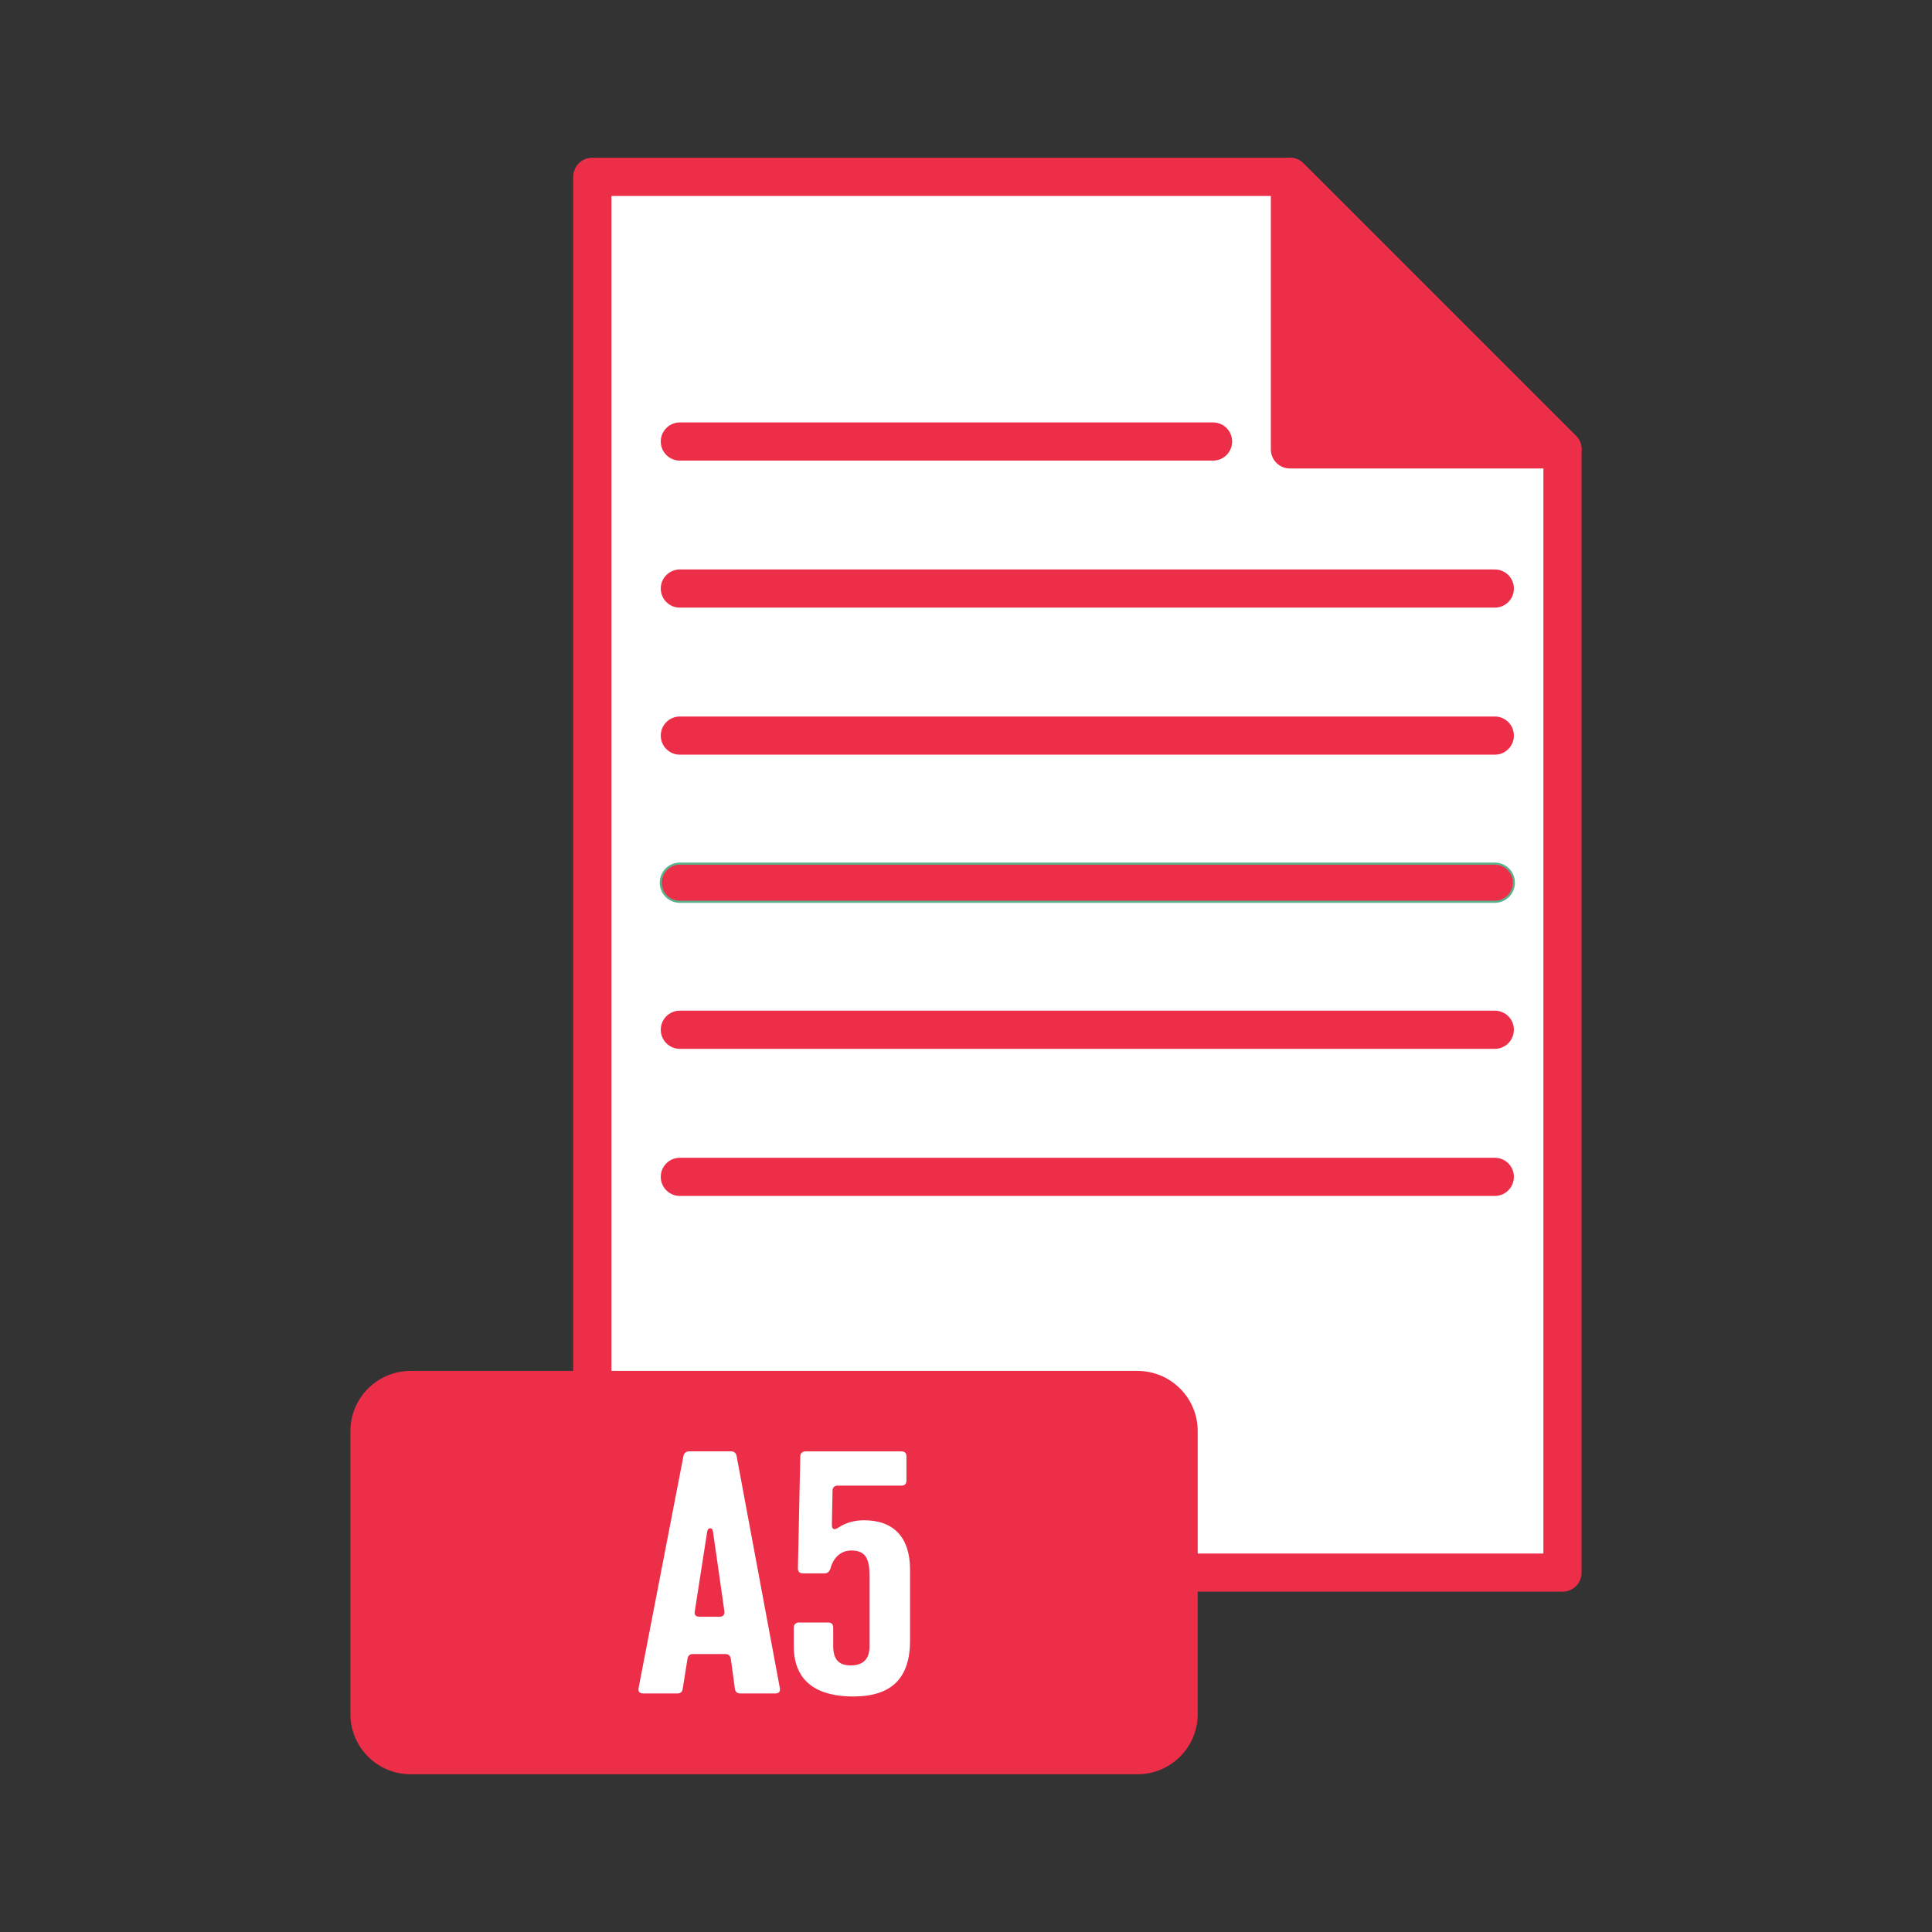 <?xml version="1.0" encoding="UTF-8"?> <svg xmlns="http://www.w3.org/2000/svg" xmlns:xlink="http://www.w3.org/1999/xlink" xmlns:xodm="http://www.corel.com/coreldraw/odm/2003" xml:space="preserve" width="70.555mm" height="70.555mm" version="1.1" style="shape-rendering:geometricPrecision; text-rendering:geometricPrecision; image-rendering:optimizeQuality; fill-rule:evenodd; clip-rule:evenodd" viewBox="0 0 294.58 294.58"><rect x="0" y="0" width="294.58" height="294.58" fill="#333333" stroke="none"/> <defs> <style type="text/css"> .str0 {stroke:#59B28C;stroke-width:0.32;stroke-miterlimit:10} .fil0 {fill:none} .fil3 {fill:#FEFEFE;fill-rule:nonzero} .fil2 {fill:#ED2E49;fill-rule:nonzero} .fil1 {fill:white;fill-rule:nonzero} </style> </defs> <g id="Layer_x0020_1">  <g id="_1585158711584"> <rect class="fil0" x="-0" y="-0" width="294.58" height="294.58"></rect> <g> <polygon class="fil1" points="90.31,26.96 90.31,239.78 238.24,239.78 238.24,68.52 196.68,26.96 "></polygon> <path class="fil2" d="M93.22 236.87l142.11 0 0 -167.14 -39.85 -39.85 -102.25 0 0 207zm145.02 5.82l-147.93 0c-1.61,0 -2.91,-1.3 -2.91,-2.91l0 -212.82c0,-1.61 1.3,-2.91 2.91,-2.91l106.37 0c0.77,0 1.51,0.31 2.06,0.85l41.56 41.56c0.55,0.54 0.85,1.28 0.85,2.06l0 171.26c0,1.61 -1.3,2.91 -2.91,2.91z"></path> <polygon class="fil2" points="196.68,26.96 196.68,68.52 238.24,68.52 "></polygon> <path class="fil2" d="M199.59 65.61l31.62 0 -31.62 -31.62 0 31.62zm38.65 5.82l-41.56 0c-1.61,0 -2.91,-1.3 -2.91,-2.91l0 -41.56c0,-1.18 0.71,-2.24 1.8,-2.69 1.09,-0.45 2.34,-0.2 3.17,0.63l41.56 41.56c0.83,0.83 1.08,2.08 0.63,3.17 -0.45,1.09 -1.51,1.8 -2.69,1.8z"></path> <g> <path class="fil2" d="M184.96 70.23l-81.3 0c-1.61,0 -2.91,-1.3 -2.91,-2.91 0,-1.61 1.3,-2.91 2.91,-2.91l81.3 0c1.61,0 2.91,1.3 2.91,2.91 0,1.61 -1.3,2.91 -2.91,2.91z"></path> <path class="fil2" d="M227.92 92.65l-124.26 0c-1.61,0 -2.91,-1.3 -2.91,-2.91 0,-1.61 1.3,-2.91 2.91,-2.91l124.26 0c1.61,0 2.91,1.3 2.91,2.91 0,1.61 -1.3,2.91 -2.91,2.91z"></path> <path class="fil2" d="M227.92 115.07l-124.26 0c-1.61,0 -2.91,-1.3 -2.91,-2.91 0,-1.61 1.3,-2.91 2.91,-2.91l124.26 0c1.61,0 2.91,1.3 2.91,2.91 0,1.61 -1.3,2.91 -2.91,2.91z"></path> <path class="fil2 str0" d="M227.92 137.5l-124.26 0c-1.61,0 -2.91,-1.3 -2.91,-2.91 0,-1.61 1.3,-2.91 2.91,-2.91l124.26 0c1.61,0 2.91,1.3 2.91,2.91 0,1.61 -1.3,2.91 -2.91,2.91z"></path> <path class="fil2" d="M227.92 159.92l-124.26 0c-1.61,0 -2.91,-1.3 -2.91,-2.91 0,-1.61 1.3,-2.91 2.91,-2.91l124.26 0c1.61,0 2.91,1.3 2.91,2.91 0,1.61 -1.3,2.91 -2.91,2.91z"></path> <path class="fil2" d="M227.92 182.35l-124.26 0c-1.61,0 -2.91,-1.3 -2.91,-2.91 0,-1.61 1.3,-2.91 2.91,-2.91l124.26 0c1.61,0 2.91,1.3 2.91,2.91 0,1.61 -1.3,2.91 -2.91,2.91z"></path> <path class="fil2" d="M173.44 209.03l-110.83 0c-5.07,0 -9.18,4.11 -9.18,9.18l0 43.14c0,5.07 4.11,9.18 9.18,9.18l110.83 0c5.07,0 9.18,-4.11 9.18,-9.18l0 -43.14c0,-5.07 -4.11,-9.18 -9.18,-9.18z"></path> </g> <path class="fil3" d="M118.19 258.21c0.58,0 0.82,-0.29 0.71,-0.85l-6.59 -35.37c-0.1,-0.46 -0.38,-0.7 -0.87,-0.7l-6.33 0c-0.49,0 -0.79,0.24 -0.9,0.7l-6.84 35.37c-0.1,0.56 0.13,0.85 0.71,0.85l5.18 0c0.51,0 0.79,-0.26 0.84,-0.74l0.72 -4.54c0.07,-0.48 0.36,-0.73 0.84,-0.73l4.93 0c0.48,0 0.77,0.25 0.84,0.73l0.62 4.54c0.05,0.48 0.33,0.74 0.85,0.74l5.28 0zm-10.37 -24.62c0.05,-0.38 0.21,-0.57 0.49,-0.57 0.23,0 0.36,0.18 0.41,0.57l1.73 12.08c0.05,0.56 -0.2,0.84 -0.74,0.84l-3.03 0c-0.59,0 -0.85,-0.28 -0.74,-0.84l1.88 -12.08z"></path> <path id="_1" class="fil3" d="M130.09 258.67c5.89,0 8.67,-2.81 8.67,-8.55l0 -10.78c0,-4.93 -2.5,-7.54 -7.01,-7.54 -1.52,0 -2.81,0.38 -3.97,1.15 -0.23,0.13 -0.4,0.21 -0.53,0.21 -0.28,0 -0.41,-0.24 -0.41,-0.69l0.1 -5.17c0,-0.48 0.28,-0.78 0.77,-0.78l9.72 0c0.53,0 0.78,-0.26 0.78,-0.79l0 -3.64c0,-0.53 -0.25,-0.79 -0.78,-0.79l-14.62 0c-0.49,0 -0.79,0.3 -0.79,0.79l-0.36 17.02c0,0.54 0.26,0.79 0.79,0.79l3.28 0c0.41,0 0.69,-0.23 0.87,-0.66 0.43,-1.71 1.58,-2.83 3.19,-2.83 2.23,0 2.79,1.3 2.79,3.88l0 10.75c0,1.92 -0.97,2.89 -2.88,2.89 -1.92,0 -2.66,-1.03 -2.66,-2.99l0 -2.76c0,-0.54 -0.26,-0.79 -0.79,-0.79l-4.43 0c-0.49,0 -0.79,0.31 -0.79,0.79l0 2.81c0,5.7 3.92,7.68 9.05,7.68z"></path> </g> </g> </g> </svg> 